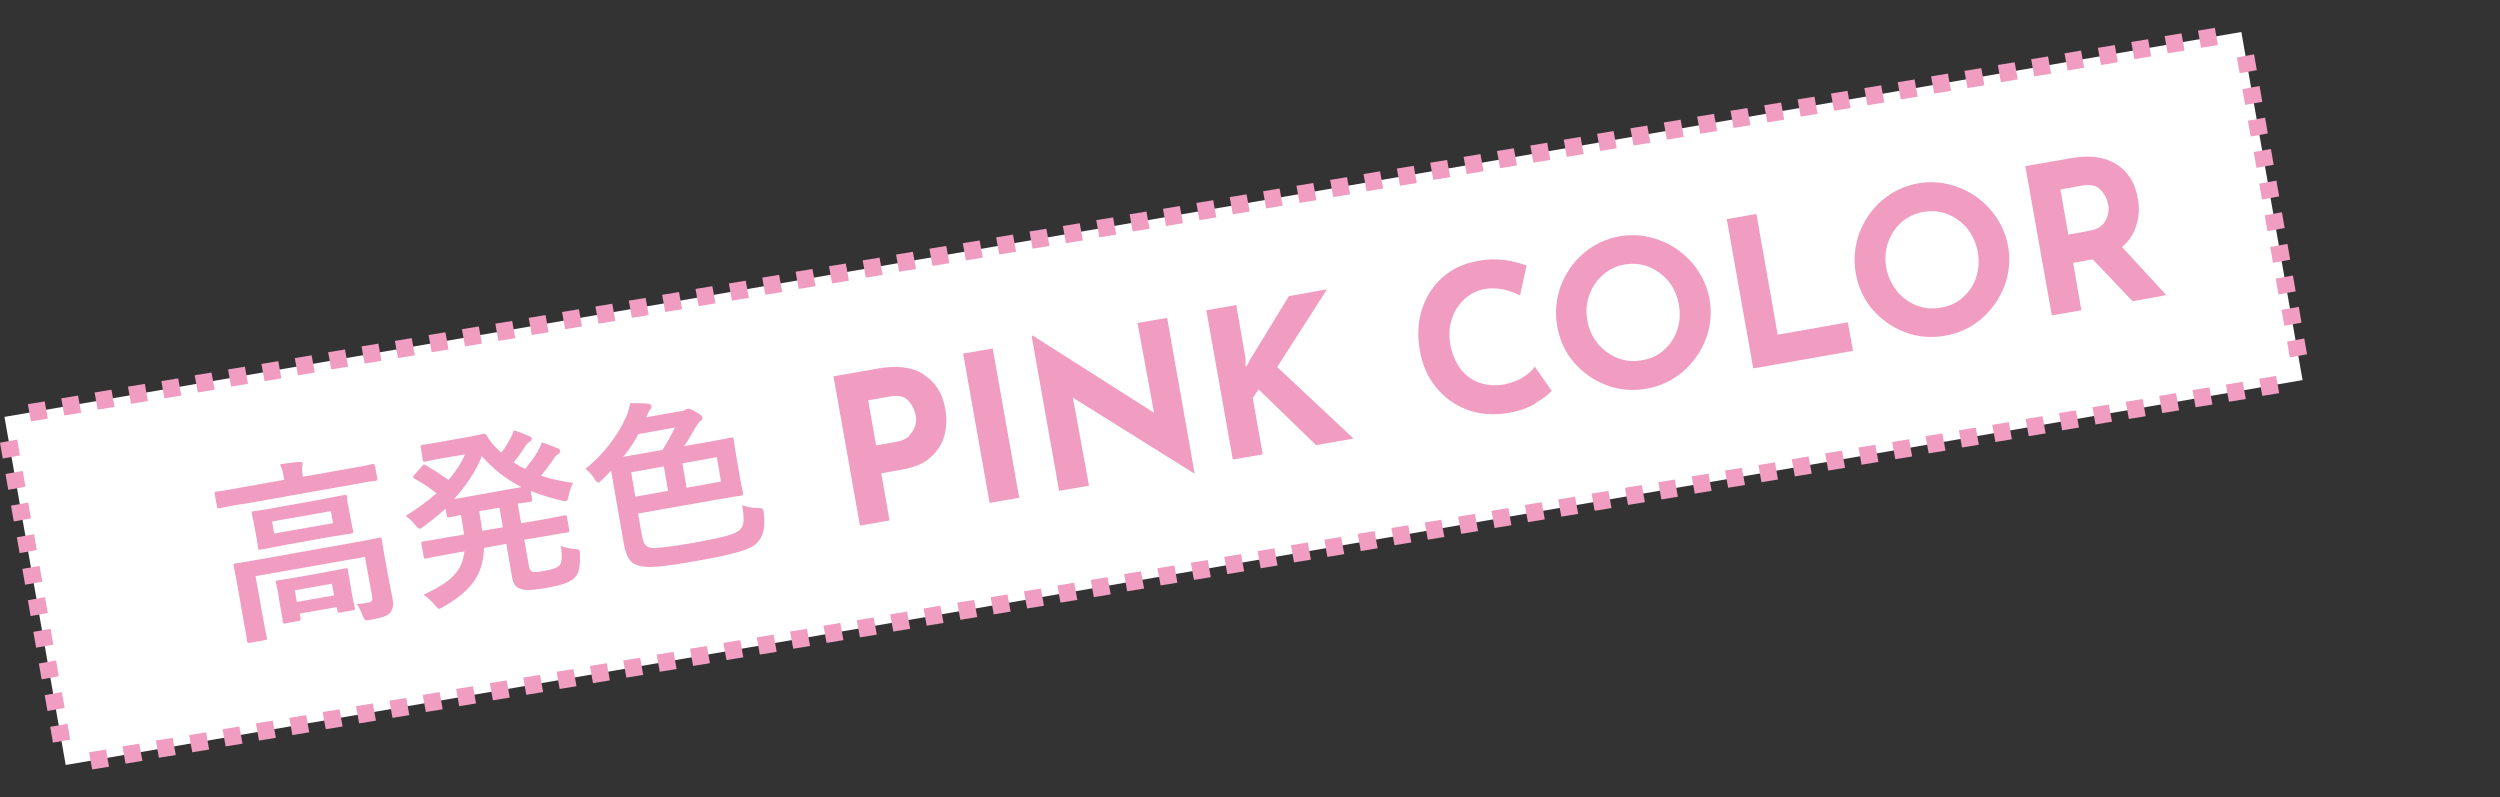 <?xml version="1.0" encoding="UTF-8"?>
<svg id="_レイヤー_1" xmlns="http://www.w3.org/2000/svg" version="1.1" viewBox="0 0 726.8 231.7">
  <rect x="0" y="0" width="726.8" height="231.7" fill="#333333" stroke="none"/>
  <!-- Generator: Adobe Illustrator 29.4.0, SVG Export Plug-In . SVG Version: 2.1.0 Build 152)  -->
  <defs>
    <style>
      .st0 {
        fill: #fff;
      }

      .st1 {
        fill: #f09dc1;
      }
    </style>
  </defs>
  <polygon class="st0" points="669.4 110.5 19.1 222.4 1.3 121.2 651.6 9.3 669.4 110.5"/>
  <g>
    <path class="st1" d="M26.8,223.7l-.9-5,4.9-.8.9,5-4.9.8ZM36.5,222l-.9-5,4.9-.8.9,5-4.9.8ZM46.2,220.3l-.9-5,4.9-.8.9,5-4.9.8ZM55.9,218.7l-.9-5,4.9-.8.9,5-4.9.8ZM65.6,217l-.9-5,4.9-.8.9,5-4.9.8ZM75.3,215.3l-.9-5,4.9-.8.9,5-4.9.8ZM85,213.7l-.9-5,4.9-.8.9,5-4.9.8ZM94.7,212l-.9-5,4.9-.8.9,5-4.9.8ZM104.4,210.3l-.9-5,4.9-.8.9,5-4.9.8ZM114.1,208.7l-.9-5,4.9-.8.9,5-4.9.8ZM123.8,207l-.9-5,4.9-.8.9,5s-4.9.8-4.9.8ZM133.5,205.3l-.9-5,4.9-.8.9,5-4.9.8ZM143.3,203.6l-.9-5,4.9-.8.9,5-4.9.8ZM153,202l-.9-5,4.9-.8.9,5-4.9.8ZM162.7,200.3l-.9-5,4.9-.8.9,5-4.9.8ZM172.4,198.6l-.9-5,4.9-.8.9,5-4.9.8ZM182.1,197l-.9-5,4.9-.8.9,5-4.9.8ZM191.8,195.3l-.9-5,4.9-.8.9,5-4.9.8ZM201.5,193.6l-.9-5,4.9-.8.9,5-4.9.8ZM211.2,191.9l-.9-5,4.9-.8.9,5-4.9.8ZM220.9,190.3l-.9-5,4.9-.8.9,5-4.9.8ZM230.6,188.6l-.9-5,4.9-.8.9,5-4.9.8ZM240.3,186.9l-.9-5,4.9-.8.9,5-4.9.8ZM250,185.3l-.9-5,4.9-.8.9,5-4.9.8ZM259.7,183.6l-.9-5,4.9-.8.9,5-4.9.8ZM269.4,181.9l-.9-5,4.9-.8.9,5-4.9.8ZM279.2,180.2l-.9-5,4.9-.8.9,5-4.9.8ZM288.9,178.6l-.9-5,4.9-.8.9,5-4.9.8ZM298.6,176.9l-.9-5,4.9-.8.9,5-4.9.8ZM308.3,175.2l-.9-5,4.9-.8.9,5-4.9.8ZM318,173.6l-.9-5,4.9-.8.9,5-4.9.8ZM327.7,171.9l-.9-5,4.9-.8.9,5-4.9.8ZM337.4,170.2l-.9-5,4.9-.8.9,5-4.9.8ZM347.1,168.6l-.9-5,4.9-.8.9,5-4.9.8ZM356.8,166.9l-.9-5,4.9-.8.9,5-4.9.8ZM366.5,165.2l-.9-5,4.9-.8.9,5-4.9.8ZM376.2,163.5l-.9-5,4.9-.8.9,5-4.9.8ZM385.9,161.9l-.9-5,4.9-.8.9,5-4.9.8ZM395.6,160.2l-.9-5,4.9-.8.9,5-4.9.8ZM405.4,158.5l-.9-5,4.9-.8.9,5-4.9.8ZM415.1,156.9l-.9-5,4.8-.8.9,5-4.8.8ZM424.8,155.2l-.9-5,4.9-.8.9,5-4.9.8ZM434.5,153.5l-.9-5,4.9-.8.9,5-4.9.8ZM444.2,151.8l-.9-5,4.9-.8.9,5-4.9.8ZM453.9,150.2l-.9-5,4.9-.8.9,5-4.9.8ZM463.6,148.5l-.9-5,4.9-.8.9,5-4.9.8ZM473.3,146.8l-.9-5,4.9-.8.9,5-4.9.8ZM483,145.2l-.9-5,4.8-.8.9,5-4.8.8ZM492.7,143.5l-.9-5,4.9-.8.9,5-4.9.8ZM502.4,141.8l-.9-5,4.9-.8.9,5-4.9.8ZM512.1,140.2l-.9-5,4.8-.8.9,5-4.8.8h0ZM521.8,138.5l-.9-5,4.9-.8.9,5-4.9.8ZM531.5,136.8l-.9-5,4.9-.8.9,5-4.9.8ZM541.2,135.1l-.9-5,4.9-.8.9,5-4.9.8ZM551,133.5l-.9-5,4.9-.8.9,5-4.9.8ZM560.7,131.8l-.9-5,4.9-.8.9,5-4.9.8ZM570.4,130.1l-.9-5,4.9-.8.9,5-4.9.8ZM580.1,128.5l-.9-5,4.8-.8.9,5-4.8.8ZM589.8,126.8l-.9-5,4.9-.8.9,5-4.9.8ZM599.5,125.1l-.9-5,4.9-.8.9,5-4.9.8ZM609.2,123.4l-.9-5,4.8-.8.9,5-4.8.8ZM618.9,121.8l-.9-5,4.9-.8.9,5-4.9.8ZM628.6,120.1l-.9-5,4.9-.8.9,5-4.9.8ZM638.3,118.4l-.9-5,4.9-.8.9,5-4.9.8ZM648,116.8l-.9-5,4.9-.8.9,5-4.9.8ZM657.7,115.1l-.9-5,4.9-.8.9,5-4.9.8Z"/>
    <path class="st1" d="M15.4,215.9l-.8-4.6,5-.9.8,4.6s-5,.9-5,.9ZM13.8,206.7l-.8-4.6,5-.9.8,4.6s-5,.9-5,.9ZM12.1,197.5l-.8-4.6,5-.9.8,4.6s-5,.9-5,.9ZM10.5,188.3l-.8-4.6,5-.9.8,4.6-5,.9ZM8.9,179.1l-.8-4.6,5-.9.8,4.6-5,.9ZM7.3,170l-.8-4.6,5-.9.8,4.6-5,.9ZM5.7,160.8l-.8-4.6,5-.9.8,4.6-5,.9ZM4,151.6l-.8-4.6,5-.9.8,4.6-5,.9ZM2.4,142.4l-.8-4.6,5-.9.8,4.6s-5,.9-5,.9ZM.8,133.3l-.8-4.6,5-.9.8,4.6-5,.9h0Z"/>
    <path class="st1" d="M9,122.5l-.9-5,4.9-.8.9,5-4.9.8ZM18.7,120.8l-.9-5,4.9-.8.9,5-4.9.8ZM28.4,119.1l-.9-5,4.9-.8.9,5s-4.9.8-4.9.8ZM38.1,117.4l-.9-5,4.9-.8.9,5-4.9.8ZM47.8,115.8l-.9-5,4.9-.8.9,5-4.9.8ZM57.5,114.1l-.9-5,4.9-.8.9,5-4.9.8ZM67.2,112.4l-.9-5,4.9-.8.9,5-4.9.8ZM76.9,110.8l-.9-5,4.9-.8.9,5-4.9.8ZM86.6,109.1l-.9-5,4.9-.8.9,5-4.9.8ZM96.3,107.4l-.9-5,4.9-.8.9,5-4.9.8ZM106,105.7l-.9-5,4.9-.8.9,5-4.9.8ZM115.7,104.1l-.9-5,4.9-.8.9,5-4.9.8ZM125.5,102.4l-.9-5,4.9-.8.9,5s-4.9.8-4.9.8ZM135.2,100.7l-.9-5,4.9-.8.9,5-4.9.8ZM144.9,99.1l-.9-5,4.9-.8.9,5-4.9.8ZM154.6,97.4l-.9-5,4.9-.8.9,5-4.9.8ZM164.3,95.7l-.9-5,4.9-.8.9,5-4.9.8ZM174,94.1l-.9-5,4.9-.8.9,5-4.9.8ZM183.7,92.4l-.9-5,4.9-.8.9,5-4.9.8ZM193.4,90.7l-.9-5,4.9-.8.9,5-4.9.8ZM203.1,89l-.9-5,4.9-.8.9,5-4.9.8ZM212.8,87.4l-.9-5,4.9-.8.9,5-4.9.8ZM222.5,85.7l-.9-5,4.9-.8.9,5-4.9.8ZM232.2,84l-.9-5,4.9-.8.9,5-4.9.8ZM241.9,82.4l-.9-5,4.9-.8.9,5-4.9.8ZM251.7,80.7l-.9-5,4.9-.8.9,5-4.9.8h0ZM261.4,79l-.9-5,4.9-.8.9,5-4.9.8ZM271.1,77.3l-.9-5,4.9-.8.9,5-4.9.8ZM280.8,75.7l-.9-5,4.9-.8.9,5-4.9.8ZM290.5,74l-.9-5,4.9-.8.9,5-4.9.8ZM300.2,72.3l-.9-5,4.9-.8.9,5-4.9.8ZM309.9,70.7l-.9-5,4.9-.8.9,5-4.9.8ZM319.6,69l-.9-5,4.9-.8.9,5-4.9.8ZM329.3,67.3l-.9-5,4.9-.8.9,5-4.9.8ZM339,65.7l-.9-5,4.9-.8.9,5-4.9.8ZM348.7,64l-.9-5,4.9-.8.9,5-4.9.8ZM358.4,62.3l-.9-5,4.9-.8.9,5-4.9.8ZM368.1,60.6l-.9-5,4.8-.8.9,5-4.8.8ZM377.8,59l-.9-5,4.9-.8.9,5-4.9.8ZM387.6,57.3l-.9-5,4.9-.8.9,5-4.9.8ZM397.3,55.6l-.9-5,4.8-.8.9,5-4.8.8ZM407,54l-.9-5,4.9-.8.9,5-4.9.8ZM416.7,52.3l-.9-5,4.9-.8.9,5-4.9.8ZM426.4,50.6l-.9-5,4.9-.8.9,5-4.9.8ZM436.1,48.9l-.9-5,4.9-.8.9,5-4.9.8ZM445.8,47.3l-.9-5,4.9-.8.9,5-4.9.8ZM455.5,45.6l-.9-5,4.9-.8.9,5-4.9.8ZM465.2,43.9l-.9-5,4.8-.8.9,5-4.8.8ZM474.9,42.3l-.9-5,4.9-.8.9,5-4.9.8ZM484.6,40.6l-.9-5,4.9-.8.9,5-4.9.8ZM494.3,38.9l-.9-5,4.9-.8.9,5-4.9.8ZM504,37.2l-.9-5,4.9-.8.9,5-4.9.8ZM513.8,35.6l-.9-5,4.9-.8.9,5-4.9.8ZM523.5,33.9l-.9-5,4.9-.8.9,5-4.9.8ZM533.2,32.2l-.9-5,4.8-.8.9,5-4.8.8ZM542.9,30.6l-.9-5,4.9-.8.9,5-4.9.8ZM552.6,28.9l-.9-5,4.9-.8.9,5-4.9.8ZM562.3,27.2l-.9-5,4.9-.8.9,5-4.9.8ZM572,25.6l-.9-5,4.9-.8.9,5-4.9.8ZM581.7,23.9l-.9-5,4.9-.8.9,5-4.9.8ZM591.4,22.2l-.9-5,4.9-.8.9,5-4.9.8ZM601.1,20.5l-.9-5,4.8-.8.9,5-4.8.8ZM610.8,18.9l-.9-5,4.9-.8.9,5s-4.9.8-4.9.8ZM620.5,17.2l-.9-5,4.9-.8.9,5-4.9.8ZM630.2,15.5l-.9-5,4.9-.8.9,5-4.9.8ZM639.9,13.9l-.9-5,4.9-.8.9,5-4.9.8Z"/>
    <path class="st1" d="M665.7,103.9l-.8-4.6,5-.9.8,4.6-5,.9ZM664.1,94.7l-.8-4.6,5-.9.8,4.6-5,.9ZM662.4,85.6l-.8-4.6,5-.9.8,4.6-5,.9ZM660.8,76.4l-.8-4.6,5-.9.8,4.6-5,.9ZM659.2,67.2l-.8-4.6,5-.9.8,4.6-5,.9ZM657.6,58l-.8-4.6,5-.9.8,4.6-5,.9ZM656,48.8l-.8-4.6,5-.9.8,4.6-5,.9ZM654.3,39.7l-.8-4.6,5-.9.8,4.6-5,.9ZM652.7,30.5l-.8-4.6,5-.9.8,4.6-5,.9ZM651.1,21.3l-.8-4.6,5-.9.8,4.6-5,.9Z"/>
  </g>
  <g>
    <path class="st1" d="M70.5,146.5c-4.8.8-6.4,1.2-6.7,1.3-.5,0-.6,0-.7-.5l-.7-3.7c0-.5,0-.6.5-.7.3,0,2-.2,6.8-1.1l12.9-2.3v-.2c-.3-1.8-.6-3.1-1.2-4.3,2-.3,3.8-.6,5.7-.7.5,0,.9.1.9.4,0,.4-.1.7-.2,1.1,0,.4,0,1.2.2,2.6v.2s13.6-2.4,13.6-2.4c4.8-.8,6.4-1.2,6.7-1.3.5,0,.6,0,.7.5l.7,3.7c0,.5,0,.6-.5.7-.3,0-2,.2-6.8,1.1l-32.1,5.7ZM112.8,167.2c.5,2.9,1,5.1,1.3,6.7.3,1.4.3,2.9-.6,4.1-.8,1-2,1.5-5.8,2.2-1.6.3-1.7.2-2.3-1.3-.4-1.2-1.1-2.5-1.7-3.3,1.6-.1,2.3-.2,3.4-.4.9-.2,1.3-.6,1.1-1.7l-2.1-11.6-31.8,5.6,2.1,11.9c.7,3.9,1.1,5.7,1.2,6,0,.5,0,.6-.5.7l-4.6.8c-.5,0-.6,0-.7-.5,0-.3-.2-1.9-1-6l-1.8-10.3c-.7-3.7-1-5.3-1.1-5.6,0-.5,0-.6.5-.7.4,0,2.1-.3,7.2-1.2l27.5-4.9c5.1-.9,6.8-1.3,7.2-1.4.5,0,.6,0,.7.5,0,.3.3,2.2,1,6.1l.8,4.4ZM93.4,145.2c4.8-.9,6.5-1.3,6.8-1.3.5,0,.6,0,.7.5,0,.4,0,1.2.5,3.5l.6,3.2c.4,2.2.6,3,.7,3.3,0,.5,0,.6-.5.7-.3,0-2,.3-6.9,1.1l-12.8,2.3c-4.8.9-6.5,1.3-6.8,1.3-.5,0-.6,0-.7-.5,0-.3-.1-1.2-.5-3.4l-.6-3.2c-.4-2.3-.7-3.1-.7-3.4,0-.5,0-.6.5-.7.3,0,2-.2,6.9-1.1l12.8-2.3ZM96.2,148.6l-17.1,3,.6,3.5,17.1-3-.6-3.5ZM82.9,181.3c-.5,0-.6,0-.7-.5,0-.4-.1-1.2-1-6.1l-.3-2c-.4-2-.6-3-.7-3.3,0-.5,0-.6.5-.7.3,0,1.7-.2,5.8-.9l8.3-1.5c4-.7,5.4-1.1,5.7-1.1.5,0,.6,0,.7.5,0,.3.1,1.3.4,2.8l.4,2.3c.8,4.8,1.1,5.6,1.2,5.9,0,.5,0,.6-.5.7l-3.9.7c-.6.1-.6,0-.7-.5l-.2-1.1-10.8,1.9.3,1.4c0,.5,0,.6-.5.7l-3.8.7ZM86.3,175l10.8-1.9-.6-3.4-10.8,1.9.6,3.4Z"/>
    <path class="st1" d="M153.7,164.3c.2,1,.4,1.5.9,1.8.5.3,1.6.3,4-.2,2.3-.4,3.5-.9,4.1-1.6.6-.8.8-2.1.4-5.6,1.2.5,2.5.8,3.9.9,1.5.1,1.6.2,1.6,1.6.1,3.9-.3,5.6-1.7,6.9-1.3,1.2-3.6,2-7.4,2.7-4.4.8-6.9,1-8.4.3-1.5-.7-2-1.5-2.4-4.2l-1.5-8.8-6.5,1.2c-.2,7.7-3.6,12.4-11.8,17.1-.5.3-.8.5-1.1.6-.4,0-.7-.3-1.4-1.1-1-1.3-2.2-2.3-3.3-3,7.9-3.6,11.3-6.8,11.9-12.6l-4,.7c-5.1.9-6.8,1.3-7.1,1.4-.6.1-.6,0-.7-.5l-.7-3.8c0-.5,0-.6.5-.7.3,0,2.1-.3,7.1-1.2l4.8-.8c-.2-1.2-.3-2.5-.6-3.9l-.3-1.8c-2.3.5-3.2.7-3.4.7-.6.1-.6,0-.7-.5l-.4-2c-2,1.8-4.1,3.5-6.4,5.2-.5.4-.9.6-1.1.6-.4,0-.7-.3-1.4-1.2-.8-1-1.6-1.8-2.7-2.5,3.4-2.1,6.4-4.3,9-6.6-2.2-1.7-4.1-3-6.3-4.2-.3-.2-.5-.3-.5-.5,0-.1.1-.3.3-.6l2.3-2.6c.4-.5.5-.6,1-.3,2.4,1.4,4.5,2.8,6.7,4.3,2-2.3,3.6-4.7,4.8-7.4l-6,1c-4,.7-5.2,1-5.6,1.1-.6.1-.6,0-.7-.5l-.6-3.7c0-.5,0-.6.5-.7.3,0,1.6-.2,5.6-.9l7.3-1.3c3-.5,4.4-.9,4.8-1,.5,0,.6,0,1,.5.9,1.5,1.9,2.9,3.3,4.1.3.3.6.6.9.9,1.1-1.4,1.9-2.7,2.6-4,.4-.7.7-1.4,1.1-2.5,1.7.5,3.5,1.3,4.5,1.7.5.2.7.5.7.7,0,.3-.1.6-.6.9-.4.3-.9.6-1.6,1.8-.9,1.4-1.8,2.7-3.1,4.2,1.1.7,2.2,1.4,3.4,1.9,1.5-1.9,2.9-3.7,3.7-5.2.4-.8.8-1.5,1.1-2.5,1.7.6,3.2,1.1,4.6,1.7.5.2.7.5.8.8,0,.3-.2.6-.6.9-.5.3-.9.6-1.6,1.8-1,1.4-2.1,2.9-3.4,4.5,2.9,1,6,1.6,9.3,2.1-.6,1.2-1,2.3-1.3,3.7-.2,1.1-.3,1.5-.8,1.6-.3,0-.7,0-1.3-.2-3.3-.8-6.3-1.7-8.9-2.8l.4,2.5c0,.5,0,.6-.5.7-.3,0-1.3.2-3.7.5l1,5.7,5.4-.9c5.1-.9,6.8-1.3,7.2-1.4.5,0,.6,0,.7.5l.7,3.8c0,.5,0,.6-.5.7-.4,0-2.1.3-7.2,1.2l-5.4.9,1.3,7.2ZM151.6,141.6c-4.5-2.3-8.2-5.2-11.5-9-1.8,4.5-4.6,8.6-8.1,12.5l19.6-3.5ZM146.2,153.3l-1-5.7-5.9,1,.3,1.8c.2,1.4.4,2.7.6,3.9l6-1Z"/>
    <path class="st1" d="M177.7,136.8c-.8.9-1.8,1.8-2.7,2.7-.5.5-.8.8-1.1.8-.3,0-.6-.3-1.1-1.1-.7-1.2-1.7-2.2-2.6-2.9,5.3-4.2,9.5-9.8,11.9-15.3.6-1.4.9-2.6,1.1-3.8,2,0,3.8,0,5.3.2.6.1.8.3.9.7,0,.3-.1.6-.4,1-.3.3-.6.8-1,2v.2c-.1,0,10.1-1.8,10.1-1.8.7-.1,1-.2,1.2-.4.3-.2.5-.2.7-.3.4,0,.8.1,2.4,1,1.4.8,1.7,1.1,1.8,1.6s-.2.7-.7,1.1c-.4.3-.7.8-1.4,1.9-1.2,2.1-2.1,3.7-3.2,5.3l6.3-1.1c5.2-.9,7.1-1.4,7.4-1.4.5,0,.6,0,.7.5,0,.3.2,1.6.7,4.6l1.1,6.4c.5,3.1.9,4.3.9,4.7,0,.5,0,.6-.5.7-.3,0-2.2.3-7.4,1.2l-22.6,4,1.1,6.3c.5,2.6,1.1,3.5,2.9,3.7,1.7.1,5-.3,11.6-1.4,9.4-1.7,12.8-2.6,14.1-4,1.3-1.4,1.1-3.2.6-7,1.1.4,2.9.8,4.4.8,1.8,0,1.7.2,1.9,1.8.4,4.3-.3,6.6-2.1,8.4-1.8,1.9-6.8,3.3-17.7,5.2-9.4,1.7-13.9,2.1-16.4,1.4-2.4-.5-3.9-2.3-4.6-6.7l-3.6-20.7ZM192.6,130.8c1.3-2,2.5-4.2,3.6-6.5l-10.6,1.9c-1.2,2.3-2.7,4.5-4.4,6.6l11.4-2ZM194.2,142.7l-1.2-7.1-9.5,1.7,1.2,7.1,9.5-1.7ZM208.4,132.9l-10,1.8,1.2,7.1,10-1.8-1.2-7.1Z"/>
  </g>
  <g>
    <path class="st1" d="M268.5,108.9c3.4,2.1,5.5,5.4,6.3,9.9.5,2.6.4,5.1-.2,7.6-.6,2.4-1.9,4.6-3.9,6.4-2,1.9-4.8,3.1-8.4,3.7l-6.1,1.1,2.4,13.7-8.6,1.5-7.7-43.4,13.2-2.3c5.3-.9,9.6-.4,13,1.7ZM264.4,126.5c.9-.9,1.4-1.9,1.7-2.9.3-1.1.3-2,.1-2.9-.3-1.5-1-2.9-2.1-4.2-1.2-1.3-3-1.7-5.6-1.2l-6.1,1.1,2.3,13.1,6.1-1.1c1.6-.3,2.8-.9,3.7-1.8Z"/>
    <path class="st1" d="M288.6,101.3l7.7,43.4-8.6,1.5-7.7-43.4,8.6-1.5Z"/>
    <path class="st1" d="M339.3,92.4l8,45.2h-.2s-35.2-22-35.2-22l4.7,25.6-8.7,1.5-8-45.1h.4c0,0,35.2,22.4,35.2,22.4l-4.8-26.1,8.6-1.5Z"/>
    <path class="st1" d="M362.4,106.5l1-1.9,11.3-18.5,11.1-2-14.5,22.6,22.2,20.8-10.9,1.9-16.7-16.2-1.7,2.5,2.9,16.4-8.7,1.5-7.7-43.4,8.7-1.5,2.7,15.5v2.2Z"/>
    <path class="st1" d="M446.4,117.3c-2.2,1.3-4.8,2.2-7.6,2.7-4.5.8-8.6.5-12.3-.9-3.7-1.4-6.7-3.6-9.1-6.6-2.4-3-3.9-6.5-4.6-10.5-.8-4.4-.6-8.4.6-12.1,1.2-3.7,3.2-6.8,6-9.3,2.8-2.5,6.4-4.1,10.5-4.8,2.6-.5,5.1-.5,7.5-.2,2.4.3,4.5.9,6.4,1.6l-1.9,8.7c-3.5-1.8-6.9-2.4-10.2-1.9-2.2.4-4.2,1.4-5.9,2.9-1.7,1.6-3,3.5-3.7,5.8-.8,2.3-.9,4.7-.5,7.3.5,2.8,1.5,5.1,2.9,7.1,1.4,1.9,3.2,3.3,5.4,4.1,2.2.8,4.6,1,7.2.6,2.1-.4,4-1.1,5.5-2,1.6-1,2.8-2,3.6-3.2l4.9,7c-.9,1.1-2.5,2.3-4.8,3.6Z"/>
    <path class="st1" d="M453.7,83.3c1.4-3.8,3.6-7,6.6-9.6,3-2.6,6.6-4.3,10.5-5,4-.7,7.8-.3,11.6,1.1,3.8,1.4,7,3.7,9.6,6.7,2.6,3.1,4.3,6.6,5,10.5.7,4,.3,7.9-1.1,11.6-1.4,3.7-3.7,6.9-6.7,9.5-3.1,2.6-6.6,4.2-10.5,4.9-4,.7-7.9.4-11.6-1-3.7-1.4-6.9-3.6-9.5-6.6-2.6-3-4.2-6.6-4.9-10.6-.7-3.9-.3-7.8,1-11.6ZM464.5,99.9c1.6,1.9,3.5,3.3,5.8,4.2,2.3.9,4.7,1.1,7.2.6,2.4-.4,4.6-1.4,6.3-3,1.8-1.6,3.1-3.5,3.8-5.8.8-2.3.9-4.7.5-7.3-.5-2.6-1.5-4.9-3-6.8-1.6-1.9-3.5-3.3-5.7-4.2-2.2-.9-4.6-1.1-7.1-.7s-4.6,1.5-6.4,3.1c-1.8,1.6-3.1,3.6-3.9,5.9-.8,2.3-1,4.8-.5,7.4.4,2.5,1.5,4.7,3,6.6Z"/>
    <path class="st1" d="M510.6,62.1l6.2,35.2,20.4-3.6,1.5,8.3-29,5.1-7.7-43.4,8.6-1.5Z"/>
    <path class="st1" d="M540.5,67.9c1.4-3.8,3.6-7,6.6-9.6,3-2.6,6.6-4.3,10.5-5,4-.7,7.8-.3,11.6,1.1s7,3.7,9.6,6.7c2.6,3.1,4.3,6.6,5,10.5.7,4,.3,7.9-1.1,11.6-1.4,3.7-3.7,6.9-6.7,9.5s-6.6,4.2-10.5,4.9c-4,.7-7.9.4-11.6-1-3.7-1.4-6.9-3.6-9.5-6.6-2.6-3-4.2-6.6-4.9-10.6-.7-3.9-.3-7.8,1-11.6ZM551.4,84.6c1.6,1.9,3.5,3.3,5.8,4.2,2.3.9,4.7,1.1,7.2.6,2.4-.4,4.6-1.4,6.3-3,1.8-1.6,3.1-3.5,3.8-5.8.8-2.3.9-4.7.5-7.3-.5-2.6-1.5-4.8-3-6.8-1.6-1.9-3.5-3.3-5.7-4.2-2.2-.9-4.6-1.1-7.1-.7-2.5.4-4.6,1.5-6.4,3-1.8,1.6-3.1,3.6-3.9,5.9-.8,2.3-1,4.8-.5,7.4.4,2.5,1.5,4.7,3,6.6Z"/>
    <path class="st1" d="M620,87.6l-11.6-12.2-5.7,1,2.4,13.8-8.6,1.5-7.7-43.4,13.2-2.3c5.4-1,9.8-.4,13.2,1.7,3.4,2.1,5.5,5.4,6.3,9.9.5,2.7.4,5.3-.4,7.8-.7,2.5-2.1,4.7-4.2,6.4l12.9,14-10,1.8ZM601.3,68.2l6.1-1.1c2.3-.4,3.9-1.4,4.7-2.9.8-1.5,1.1-3.1.8-4.7-.3-1.6-1-3-2.2-4.3-1.2-1.3-3-1.7-5.6-1.2l-6.1,1.1,2.3,13.1Z"/>
  </g>
</svg>